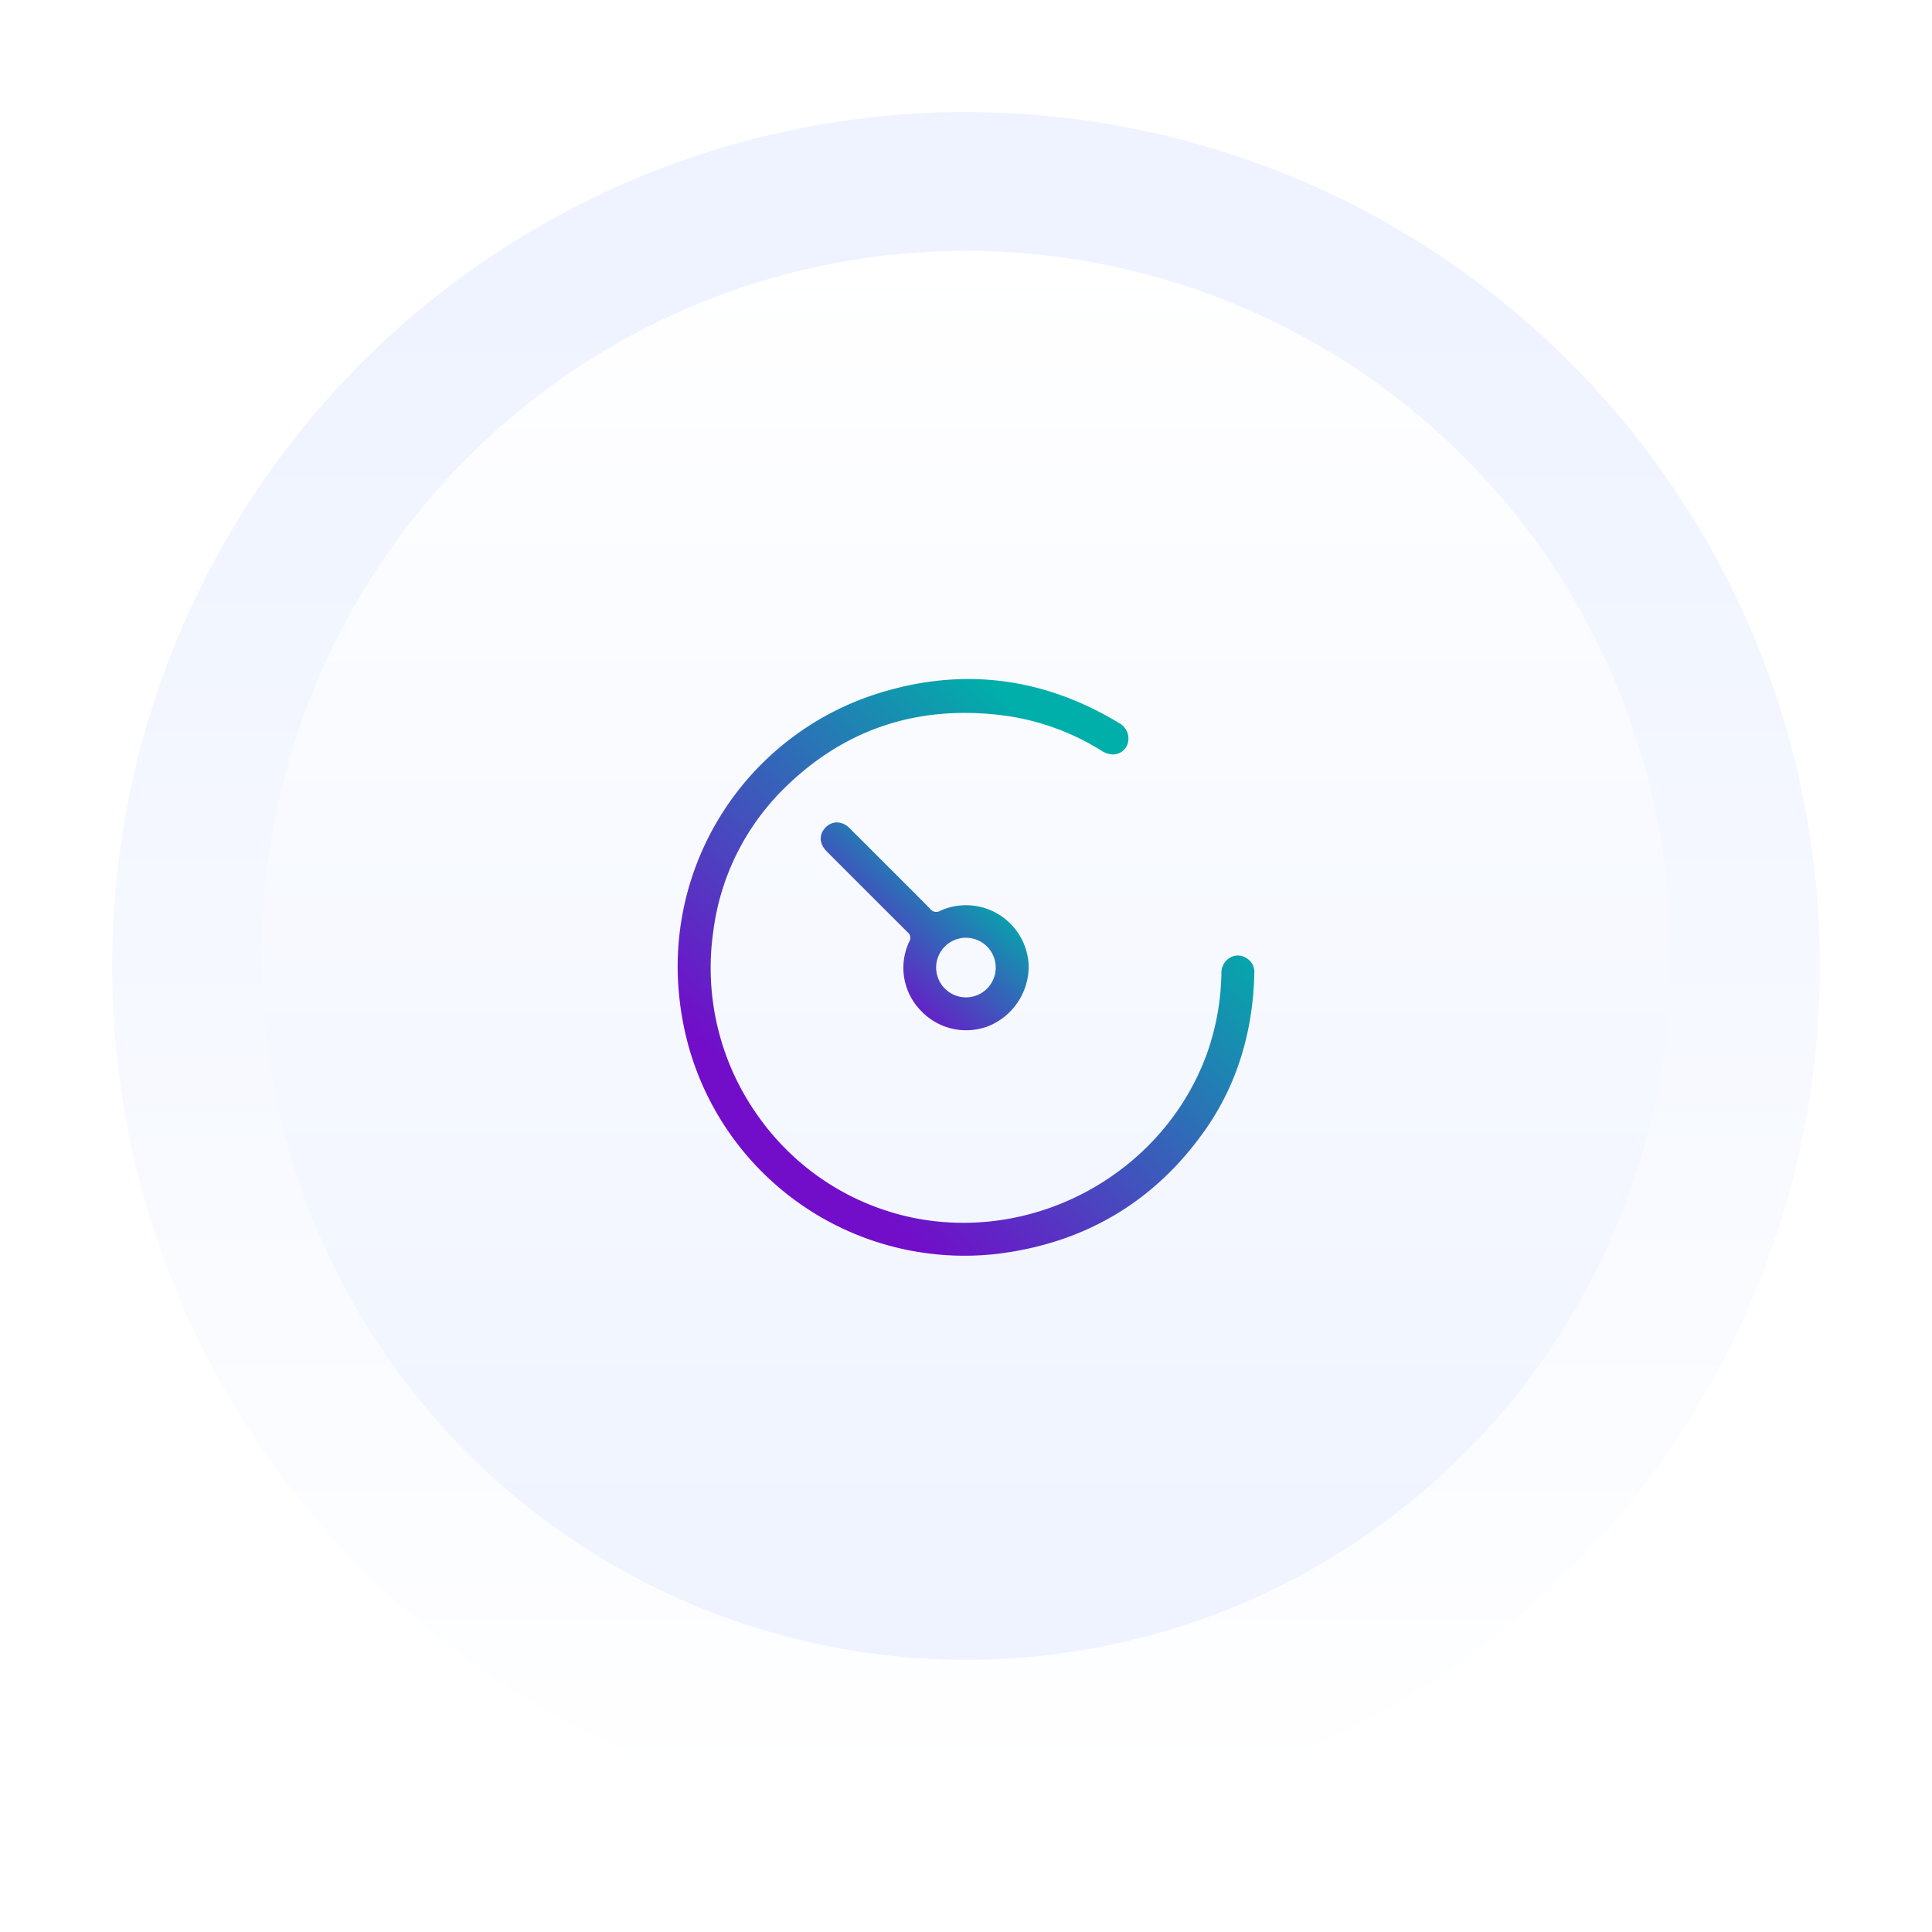 <svg xmlns="http://www.w3.org/2000/svg" xmlns:xlink="http://www.w3.org/1999/xlink" width="362" height="362" viewBox="0 0 362 362"><defs><linearGradient id="a" x1="0.179" y1="0.77" x2="0.719" y2="0.185" gradientUnits="objectBoundingBox"><stop offset="0" stop-color="#720dca"/><stop offset="1" stop-color="#00afaa"/></linearGradient><linearGradient id="b" x1="0.5" y1="1" x2="0.5" y2="0.098" gradientUnits="objectBoundingBox"><stop offset="0" stop-color="#fff"/><stop offset="1" stop-color="#eef3ff"/></linearGradient><filter id="c" x="0" y="0" width="362" height="362" filterUnits="userSpaceOnUse"><feOffset dy="2" input="SourceAlpha"/><feGaussianBlur stdDeviation="7" result="d"/><feFlood flood-opacity="0.102"/><feComposite operator="in" in2="d"/><feComposite in="SourceGraphic"/></filter><linearGradient id="e" y1="0" y2="1" xlink:href="#b"/><clipPath id="f"><rect width="108.056" height="108.087" stroke="rgba(0,0,0,0)" stroke-width="1" fill="url(#a)"/></clipPath></defs><g transform="translate(-1423 -2081)"><g transform="translate(23 -158)"><g transform="translate(1242 123)"><g transform="matrix(1, 0, 0, 1, 158, 2116)" filter="url(#c)"><circle cx="160" cy="160" r="160" transform="translate(21 19)" fill="url(#b)"/></g><circle cx="132" cy="132" r="132" transform="translate(207 2163)" fill="url(#e)"/></g></g><g transform="translate(1549.973 2208.232)"><g transform="translate(0)" clip-path="url(#f)"><path d="M82.717,8.251C68.372-.443,53.063-2.277,37.215,2.8A53.644,53.644,0,0,0,0,54.042,56.992,56.992,0,0,0,1.89,68.223a53.666,53.666,0,0,0,58.12,39.463c16.409-2.039,29.489-9.866,38.876-23.265,5.848-8.349,8.933-18.224,9.169-29.349a3.008,3.008,0,0,0-1.551-2.82,2.92,2.92,0,0,0-2.968-.073,3.289,3.289,0,0,0-1.652,2.852A47.2,47.2,0,0,1,99.237,70c-7.865,21.963-31.193,35.337-54.26,31.111A47.157,47.157,0,0,1,15.611,82.636,47.827,47.827,0,0,1,6.659,47.409a45.677,45.677,0,0,1,13.2-26.819c11.5-11.43,25.7-16.015,42.19-13.63a46.175,46.175,0,0,1,17.565,6.592,3.957,3.957,0,0,0,2.109.573,2.9,2.9,0,0,0,2.683-2.358,3.3,3.3,0,0,0-1.689-3.516" transform="translate(0 0)" stroke="rgba(0,0,0,0)" stroke-width="1" fill="url(#a)"/><path d="M71.544,59.791a11.745,11.745,0,0,0-16.56-10.6,1.408,1.408,0,0,1-1.878-.325c-1.733-1.778-3.522-3.561-5.253-5.286l-3.867-3.865q-3-3.009-6.02-6a3.362,3.362,0,0,0-2.356-1.076h-.049a2.974,2.974,0,0,0-2.126,1.006c-1.248,1.322-1.135,3.035.3,4.468q7.528,7.547,15.082,15.07a1.341,1.341,0,0,1,.352,1.783A11.474,11.474,0,0,0,51.23,67.8,11.646,11.646,0,0,0,64.1,70.774a12.114,12.114,0,0,0,7.44-10.984M59.8,65.424h-.035A5.6,5.6,0,0,1,54.2,59.772a5.584,5.584,0,1,1,5.6,5.652" transform="translate(-5.769 -5.779)" stroke="rgba(0,0,0,0)" stroke-width="1" fill="url(#a)"/></g></g></g></svg>